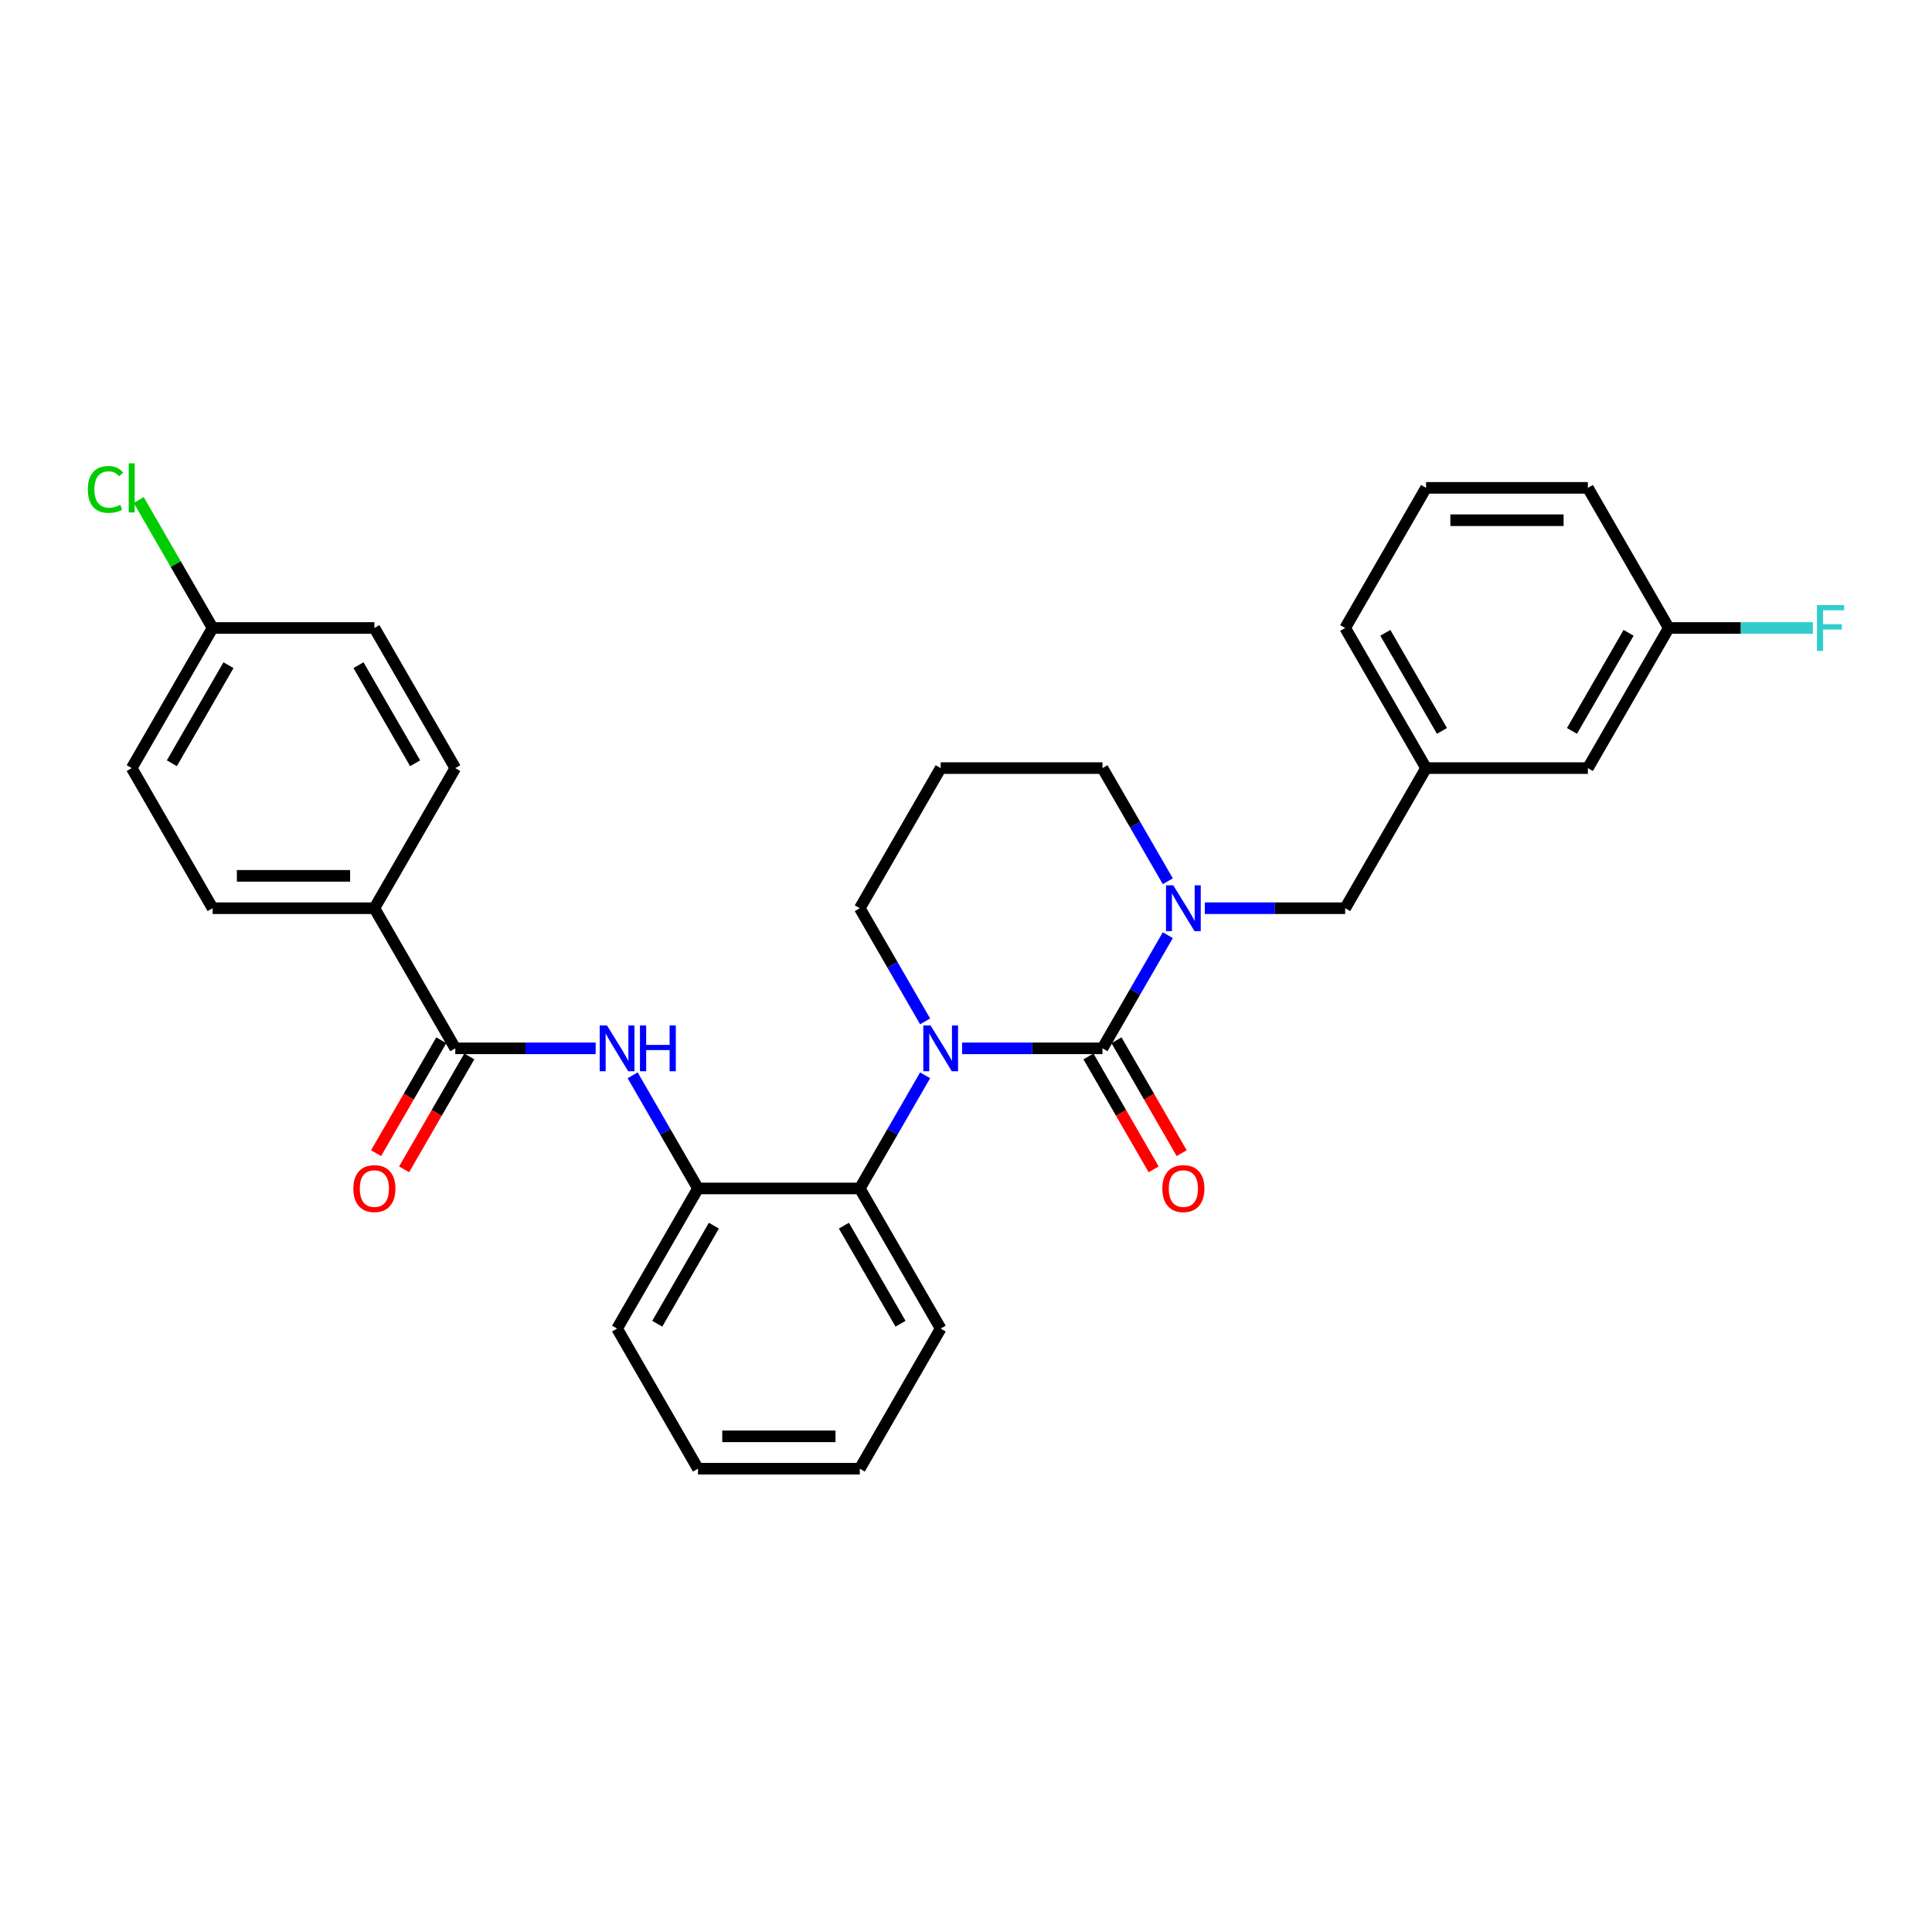 <?xml version='1.0' encoding='iso-8859-1'?>
<svg version='1.1' baseProfile='full'
              xmlns='http://www.w3.org/2000/svg'
                      xmlns:rdkit='http://www.rdkit.org/xml'
                      xmlns:xlink='http://www.w3.org/1999/xlink'
                  xml:space='preserve'
width='1000px' height='1000px' viewBox='0 0 1000 1000'>
<!-- END OF HEADER -->
<rect style='opacity:1.0;fill:#FFFFFF;stroke:none' width='1000' height='1000' x='0' y='0'> </rect>
<path class='bond-0' d='M 193.785,470.093 L 110.039,470.093' style='fill:none;fill-rule:evenodd;stroke:#000000;stroke-width:6px;stroke-linecap:butt;stroke-linejoin:miter;stroke-opacity:1' />
<path class='bond-0' d='M 181.223,453.344 L 122.601,453.344' style='fill:none;fill-rule:evenodd;stroke:#000000;stroke-width:6px;stroke-linecap:butt;stroke-linejoin:miter;stroke-opacity:1' />
<path class='bond-1' d='M 193.785,470.093 L 235.657,397.568' style='fill:none;fill-rule:evenodd;stroke:#000000;stroke-width:6px;stroke-linecap:butt;stroke-linejoin:miter;stroke-opacity:1' />
<path class='bond-2' d='M 193.785,470.093 L 235.657,542.619' style='fill:none;fill-rule:evenodd;stroke:#000000;stroke-width:6px;stroke-linecap:butt;stroke-linejoin:miter;stroke-opacity:1' />
<path class='bond-3' d='M 308.315,542.619 L 271.986,542.619' style='fill:none;fill-rule:evenodd;stroke:#0000FF;stroke-width:6px;stroke-linecap:butt;stroke-linejoin:miter;stroke-opacity:1' />
<path class='bond-3' d='M 271.986,542.619 L 235.657,542.619' style='fill:none;fill-rule:evenodd;stroke:#000000;stroke-width:6px;stroke-linecap:butt;stroke-linejoin:miter;stroke-opacity:1' />
<path class='bond-4' d='M 327.458,556.571 L 344.367,585.858' style='fill:none;fill-rule:evenodd;stroke:#0000FF;stroke-width:6px;stroke-linecap:butt;stroke-linejoin:miter;stroke-opacity:1' />
<path class='bond-4' d='M 344.367,585.858 L 361.276,615.145' style='fill:none;fill-rule:evenodd;stroke:#000000;stroke-width:6px;stroke-linecap:butt;stroke-linejoin:miter;stroke-opacity:1' />
<path class='bond-5' d='M 228.405,538.432 L 211.535,567.652' style='fill:none;fill-rule:evenodd;stroke:#000000;stroke-width:6px;stroke-linecap:butt;stroke-linejoin:miter;stroke-opacity:1' />
<path class='bond-5' d='M 211.535,567.652 L 194.665,596.872' style='fill:none;fill-rule:evenodd;stroke:#FF0000;stroke-width:6px;stroke-linecap:butt;stroke-linejoin:miter;stroke-opacity:1' />
<path class='bond-5' d='M 242.91,546.806 L 226.04,576.026' style='fill:none;fill-rule:evenodd;stroke:#000000;stroke-width:6px;stroke-linecap:butt;stroke-linejoin:miter;stroke-opacity:1' />
<path class='bond-5' d='M 226.04,576.026 L 209.17,605.246' style='fill:none;fill-rule:evenodd;stroke:#FF0000;stroke-width:6px;stroke-linecap:butt;stroke-linejoin:miter;stroke-opacity:1' />
<path class='bond-6' d='M 110.039,470.093 L 68.166,397.568' style='fill:none;fill-rule:evenodd;stroke:#000000;stroke-width:6px;stroke-linecap:butt;stroke-linejoin:miter;stroke-opacity:1' />
<path class='bond-7' d='M 570.639,542.619 L 587.548,513.332' style='fill:none;fill-rule:evenodd;stroke:#000000;stroke-width:6px;stroke-linecap:butt;stroke-linejoin:miter;stroke-opacity:1' />
<path class='bond-7' d='M 587.548,513.332 L 604.457,484.045' style='fill:none;fill-rule:evenodd;stroke:#0000FF;stroke-width:6px;stroke-linecap:butt;stroke-linejoin:miter;stroke-opacity:1' />
<path class='bond-8' d='M 570.639,542.619 L 534.311,542.619' style='fill:none;fill-rule:evenodd;stroke:#000000;stroke-width:6px;stroke-linecap:butt;stroke-linejoin:miter;stroke-opacity:1' />
<path class='bond-8' d='M 534.311,542.619 L 497.982,542.619' style='fill:none;fill-rule:evenodd;stroke:#0000FF;stroke-width:6px;stroke-linecap:butt;stroke-linejoin:miter;stroke-opacity:1' />
<path class='bond-9' d='M 563.387,546.806 L 580.257,576.026' style='fill:none;fill-rule:evenodd;stroke:#000000;stroke-width:6px;stroke-linecap:butt;stroke-linejoin:miter;stroke-opacity:1' />
<path class='bond-9' d='M 580.257,576.026 L 597.127,605.246' style='fill:none;fill-rule:evenodd;stroke:#FF0000;stroke-width:6px;stroke-linecap:butt;stroke-linejoin:miter;stroke-opacity:1' />
<path class='bond-9' d='M 577.892,538.432 L 594.762,567.652' style='fill:none;fill-rule:evenodd;stroke:#000000;stroke-width:6px;stroke-linecap:butt;stroke-linejoin:miter;stroke-opacity:1' />
<path class='bond-9' d='M 594.762,567.652 L 611.632,596.872' style='fill:none;fill-rule:evenodd;stroke:#FF0000;stroke-width:6px;stroke-linecap:butt;stroke-linejoin:miter;stroke-opacity:1' />
<path class='bond-10' d='M 604.457,456.141 L 587.548,426.855' style='fill:none;fill-rule:evenodd;stroke:#0000FF;stroke-width:6px;stroke-linecap:butt;stroke-linejoin:miter;stroke-opacity:1' />
<path class='bond-10' d='M 587.548,426.855 L 570.639,397.568' style='fill:none;fill-rule:evenodd;stroke:#000000;stroke-width:6px;stroke-linecap:butt;stroke-linejoin:miter;stroke-opacity:1' />
<path class='bond-11' d='M 623.6,470.093 L 659.929,470.093' style='fill:none;fill-rule:evenodd;stroke:#0000FF;stroke-width:6px;stroke-linecap:butt;stroke-linejoin:miter;stroke-opacity:1' />
<path class='bond-11' d='M 659.929,470.093 L 696.258,470.093' style='fill:none;fill-rule:evenodd;stroke:#000000;stroke-width:6px;stroke-linecap:butt;stroke-linejoin:miter;stroke-opacity:1' />
<path class='bond-12' d='M 570.639,397.568 L 486.894,397.568' style='fill:none;fill-rule:evenodd;stroke:#000000;stroke-width:6px;stroke-linecap:butt;stroke-linejoin:miter;stroke-opacity:1' />
<path class='bond-13' d='M 486.894,397.568 L 445.021,470.093' style='fill:none;fill-rule:evenodd;stroke:#000000;stroke-width:6px;stroke-linecap:butt;stroke-linejoin:miter;stroke-opacity:1' />
<path class='bond-14' d='M 445.021,470.093 L 461.93,499.38' style='fill:none;fill-rule:evenodd;stroke:#000000;stroke-width:6px;stroke-linecap:butt;stroke-linejoin:miter;stroke-opacity:1' />
<path class='bond-14' d='M 461.93,499.38 L 478.839,528.667' style='fill:none;fill-rule:evenodd;stroke:#0000FF;stroke-width:6px;stroke-linecap:butt;stroke-linejoin:miter;stroke-opacity:1' />
<path class='bond-15' d='M 478.839,556.571 L 461.93,585.858' style='fill:none;fill-rule:evenodd;stroke:#0000FF;stroke-width:6px;stroke-linecap:butt;stroke-linejoin:miter;stroke-opacity:1' />
<path class='bond-15' d='M 461.93,585.858 L 445.021,615.145' style='fill:none;fill-rule:evenodd;stroke:#000000;stroke-width:6px;stroke-linecap:butt;stroke-linejoin:miter;stroke-opacity:1' />
<path class='bond-16' d='M 821.876,397.568 L 863.749,325.042' style='fill:none;fill-rule:evenodd;stroke:#000000;stroke-width:6px;stroke-linecap:butt;stroke-linejoin:miter;stroke-opacity:1' />
<path class='bond-16' d='M 813.652,378.314 L 842.963,327.546' style='fill:none;fill-rule:evenodd;stroke:#000000;stroke-width:6px;stroke-linecap:butt;stroke-linejoin:miter;stroke-opacity:1' />
<path class='bond-17' d='M 821.876,397.568 L 738.13,397.568' style='fill:none;fill-rule:evenodd;stroke:#000000;stroke-width:6px;stroke-linecap:butt;stroke-linejoin:miter;stroke-opacity:1' />
<path class='bond-18' d='M 863.749,325.042 L 901.049,325.042' style='fill:none;fill-rule:evenodd;stroke:#000000;stroke-width:6px;stroke-linecap:butt;stroke-linejoin:miter;stroke-opacity:1' />
<path class='bond-18' d='M 901.049,325.042 L 938.349,325.042' style='fill:none;fill-rule:evenodd;stroke:#33CCCC;stroke-width:6px;stroke-linecap:butt;stroke-linejoin:miter;stroke-opacity:1' />
<path class='bond-19' d='M 863.749,325.042 L 821.876,252.516' style='fill:none;fill-rule:evenodd;stroke:#000000;stroke-width:6px;stroke-linecap:butt;stroke-linejoin:miter;stroke-opacity:1' />
<path class='bond-20' d='M 361.276,615.145 L 445.021,615.145' style='fill:none;fill-rule:evenodd;stroke:#000000;stroke-width:6px;stroke-linecap:butt;stroke-linejoin:miter;stroke-opacity:1' />
<path class='bond-21' d='M 361.276,615.145 L 319.403,687.671' style='fill:none;fill-rule:evenodd;stroke:#000000;stroke-width:6px;stroke-linecap:butt;stroke-linejoin:miter;stroke-opacity:1' />
<path class='bond-21' d='M 369.5,634.398 L 340.189,685.166' style='fill:none;fill-rule:evenodd;stroke:#000000;stroke-width:6px;stroke-linecap:butt;stroke-linejoin:miter;stroke-opacity:1' />
<path class='bond-22' d='M 445.021,615.145 L 486.894,687.671' style='fill:none;fill-rule:evenodd;stroke:#000000;stroke-width:6px;stroke-linecap:butt;stroke-linejoin:miter;stroke-opacity:1' />
<path class='bond-22' d='M 436.797,634.398 L 466.108,685.166' style='fill:none;fill-rule:evenodd;stroke:#000000;stroke-width:6px;stroke-linecap:butt;stroke-linejoin:miter;stroke-opacity:1' />
<path class='bond-23' d='M 319.403,687.671 L 361.276,760.196' style='fill:none;fill-rule:evenodd;stroke:#000000;stroke-width:6px;stroke-linecap:butt;stroke-linejoin:miter;stroke-opacity:1' />
<path class='bond-24' d='M 486.894,687.671 L 445.021,760.196' style='fill:none;fill-rule:evenodd;stroke:#000000;stroke-width:6px;stroke-linecap:butt;stroke-linejoin:miter;stroke-opacity:1' />
<path class='bond-25' d='M 361.276,760.196 L 445.021,760.196' style='fill:none;fill-rule:evenodd;stroke:#000000;stroke-width:6px;stroke-linecap:butt;stroke-linejoin:miter;stroke-opacity:1' />
<path class='bond-25' d='M 373.837,743.447 L 432.459,743.447' style='fill:none;fill-rule:evenodd;stroke:#000000;stroke-width:6px;stroke-linecap:butt;stroke-linejoin:miter;stroke-opacity:1' />
<path class='bond-26' d='M 738.13,397.568 L 696.258,470.093' style='fill:none;fill-rule:evenodd;stroke:#000000;stroke-width:6px;stroke-linecap:butt;stroke-linejoin:miter;stroke-opacity:1' />
<path class='bond-27' d='M 738.13,397.568 L 696.258,325.042' style='fill:none;fill-rule:evenodd;stroke:#000000;stroke-width:6px;stroke-linecap:butt;stroke-linejoin:miter;stroke-opacity:1' />
<path class='bond-27' d='M 746.355,378.314 L 717.044,327.546' style='fill:none;fill-rule:evenodd;stroke:#000000;stroke-width:6px;stroke-linecap:butt;stroke-linejoin:miter;stroke-opacity:1' />
<path class='bond-28' d='M 738.13,252.516 L 696.258,325.042' style='fill:none;fill-rule:evenodd;stroke:#000000;stroke-width:6px;stroke-linecap:butt;stroke-linejoin:miter;stroke-opacity:1' />
<path class='bond-29' d='M 738.13,252.516 L 821.876,252.516' style='fill:none;fill-rule:evenodd;stroke:#000000;stroke-width:6px;stroke-linecap:butt;stroke-linejoin:miter;stroke-opacity:1' />
<path class='bond-29' d='M 750.692,269.265 L 809.314,269.265' style='fill:none;fill-rule:evenodd;stroke:#000000;stroke-width:6px;stroke-linecap:butt;stroke-linejoin:miter;stroke-opacity:1' />
<path class='bond-30' d='M 235.657,397.568 L 193.785,325.042' style='fill:none;fill-rule:evenodd;stroke:#000000;stroke-width:6px;stroke-linecap:butt;stroke-linejoin:miter;stroke-opacity:1' />
<path class='bond-30' d='M 214.871,395.063 L 185.56,344.295' style='fill:none;fill-rule:evenodd;stroke:#000000;stroke-width:6px;stroke-linecap:butt;stroke-linejoin:miter;stroke-opacity:1' />
<path class='bond-31' d='M 110.039,325.042 L 193.785,325.042' style='fill:none;fill-rule:evenodd;stroke:#000000;stroke-width:6px;stroke-linecap:butt;stroke-linejoin:miter;stroke-opacity:1' />
<path class='bond-32' d='M 110.039,325.042 L 90.92,291.927' style='fill:none;fill-rule:evenodd;stroke:#000000;stroke-width:6px;stroke-linecap:butt;stroke-linejoin:miter;stroke-opacity:1' />
<path class='bond-32' d='M 90.92,291.927 L 71.801,258.811' style='fill:none;fill-rule:evenodd;stroke:#00CC00;stroke-width:6px;stroke-linecap:butt;stroke-linejoin:miter;stroke-opacity:1' />
<path class='bond-33' d='M 110.039,325.042 L 68.166,397.568' style='fill:none;fill-rule:evenodd;stroke:#000000;stroke-width:6px;stroke-linecap:butt;stroke-linejoin:miter;stroke-opacity:1' />
<path class='bond-33' d='M 118.263,344.295 L 88.952,395.063' style='fill:none;fill-rule:evenodd;stroke:#000000;stroke-width:6px;stroke-linecap:butt;stroke-linejoin:miter;stroke-opacity:1' />
<path  class='atom-1' d='M 314.16 530.761
L 321.932 543.323
Q 322.702 544.562, 323.942 546.806
Q 325.181 549.051, 325.248 549.185
L 325.248 530.761
L 328.397 530.761
L 328.397 554.478
L 325.148 554.478
L 316.807 540.743
Q 315.835 539.135, 314.797 537.293
Q 313.792 535.451, 313.49 534.881
L 313.49 554.478
L 310.409 554.478
L 310.409 530.761
L 314.16 530.761
' fill='#0000FF'/>
<path  class='atom-1' d='M 331.244 530.761
L 334.46 530.761
L 334.46 540.844
L 346.587 540.844
L 346.587 530.761
L 349.802 530.761
L 349.802 554.478
L 346.587 554.478
L 346.587 543.524
L 334.46 543.524
L 334.46 554.478
L 331.244 554.478
L 331.244 530.761
' fill='#0000FF'/>
<path  class='atom-3' d='M 182.898 615.212
Q 182.898 609.517, 185.712 606.335
Q 188.525 603.153, 193.785 603.153
Q 199.044 603.153, 201.858 606.335
Q 204.671 609.517, 204.671 615.212
Q 204.671 620.974, 201.824 624.256
Q 198.977 627.506, 193.785 627.506
Q 188.559 627.506, 185.712 624.256
Q 182.898 621.007, 182.898 615.212
M 193.785 624.826
Q 197.402 624.826, 199.345 622.414
Q 201.322 619.969, 201.322 615.212
Q 201.322 610.556, 199.345 608.211
Q 197.402 605.832, 193.785 605.832
Q 190.167 605.832, 188.19 608.177
Q 186.247 610.522, 186.247 615.212
Q 186.247 620.002, 188.19 622.414
Q 190.167 624.826, 193.785 624.826
' fill='#FF0000'/>
<path  class='atom-6' d='M 607.27 458.235
L 615.041 470.797
Q 615.812 472.036, 617.051 474.281
Q 618.291 476.525, 618.358 476.659
L 618.358 458.235
L 621.506 458.235
L 621.506 481.952
L 618.257 481.952
L 609.916 468.218
Q 608.945 466.61, 607.906 464.767
Q 606.901 462.925, 606.6 462.355
L 606.6 481.952
L 603.518 481.952
L 603.518 458.235
L 607.27 458.235
' fill='#0000FF'/>
<path  class='atom-10' d='M 481.651 530.761
L 489.423 543.323
Q 490.193 544.562, 491.433 546.806
Q 492.672 549.051, 492.739 549.185
L 492.739 530.761
L 495.888 530.761
L 495.888 554.478
L 492.639 554.478
L 484.298 540.743
Q 483.326 539.135, 482.288 537.293
Q 481.283 535.451, 480.981 534.881
L 480.981 554.478
L 477.9 554.478
L 477.9 530.761
L 481.651 530.761
' fill='#0000FF'/>
<path  class='atom-12' d='M 601.625 615.212
Q 601.625 609.517, 604.439 606.335
Q 607.253 603.153, 612.512 603.153
Q 617.771 603.153, 620.585 606.335
Q 623.399 609.517, 623.399 615.212
Q 623.399 620.974, 620.552 624.256
Q 617.704 627.506, 612.512 627.506
Q 607.286 627.506, 604.439 624.256
Q 601.625 621.007, 601.625 615.212
M 612.512 624.826
Q 616.13 624.826, 618.073 622.414
Q 620.049 619.969, 620.049 615.212
Q 620.049 610.556, 618.073 608.211
Q 616.13 605.832, 612.512 605.832
Q 608.894 605.832, 606.918 608.177
Q 604.975 610.522, 604.975 615.212
Q 604.975 620.002, 606.918 622.414
Q 608.894 624.826, 612.512 624.826
' fill='#FF0000'/>
<path  class='atom-20' d='M 940.443 313.184
L 954.545 313.184
L 954.545 315.897
L 943.625 315.897
L 943.625 323.099
L 953.34 323.099
L 953.34 325.846
L 943.625 325.846
L 943.625 336.9
L 940.443 336.9
L 940.443 313.184
' fill='#33CCCC'/>
<path  class='atom-30' d='M 45.455 253.337
Q 45.455 247.441, 48.201 244.359
Q 50.982 241.244, 56.241 241.244
Q 61.132 241.244, 63.745 244.694
L 61.534 246.503
Q 59.624 243.991, 56.241 243.991
Q 52.657 243.991, 50.747 246.403
Q 48.871 248.781, 48.871 253.337
Q 48.871 258.027, 50.814 260.439
Q 52.791 262.85, 56.609 262.85
Q 59.222 262.85, 62.271 261.276
L 63.209 263.788
Q 61.969 264.592, 60.093 265.061
Q 58.217 265.53, 56.141 265.53
Q 50.982 265.53, 48.201 262.381
Q 45.455 259.233, 45.455 253.337
' fill='#00CC00'/>
<path  class='atom-30' d='M 66.625 239.804
L 69.707 239.804
L 69.707 265.229
L 66.625 265.229
L 66.625 239.804
' fill='#00CC00'/>
</svg>

